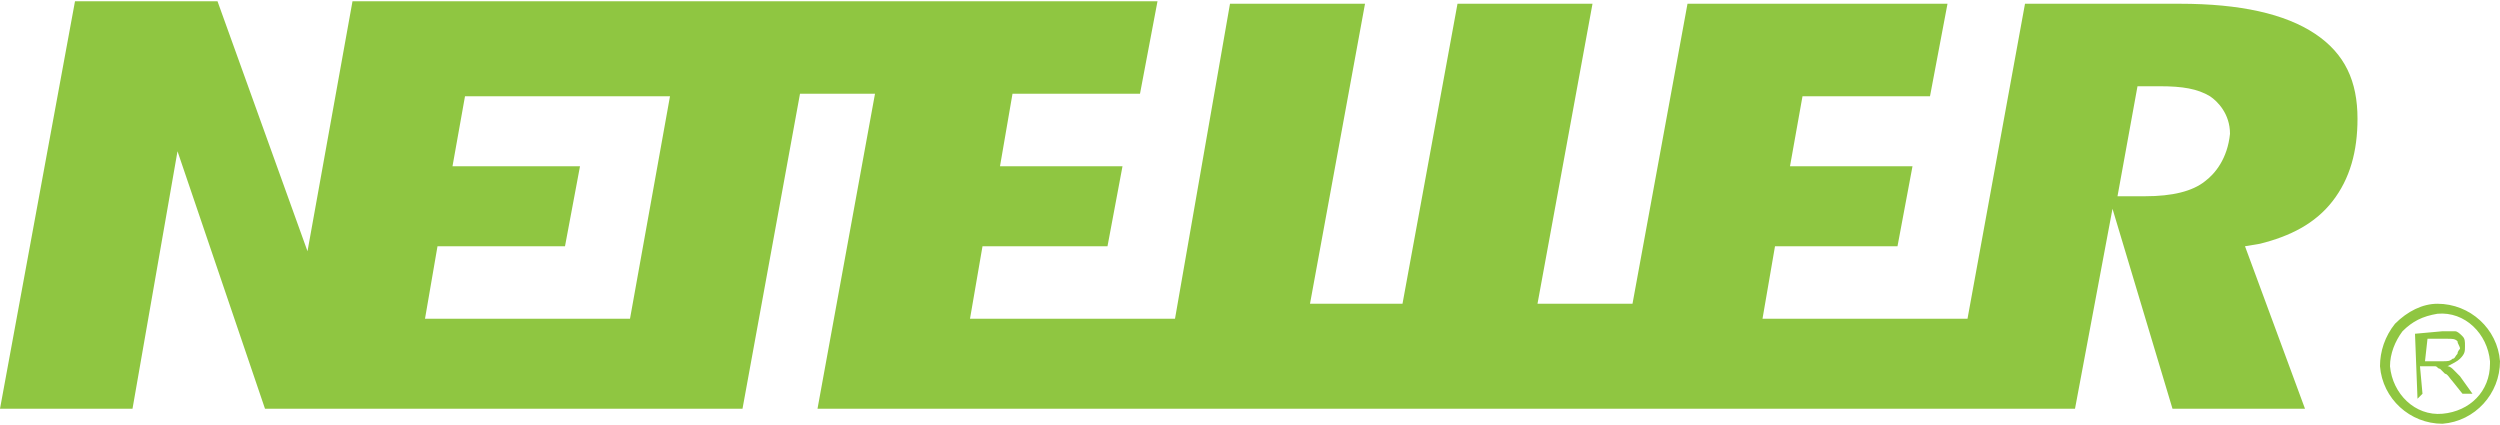 <?xml version="1.0" encoding="utf-8"?>
<!-- Generator: Adobe Illustrator 16.0.0, SVG Export Plug-In . SVG Version: 6.00 Build 0)  -->
<!DOCTYPE svg PUBLIC "-//W3C//DTD SVG 1.1//EN" "http://www.w3.org/Graphics/SVG/1.1/DTD/svg11.dtd">
<svg version="1.1" id="Layer_1" xmlns="http://www.w3.org/2000/svg" xmlns:xlink="http://www.w3.org/1999/xlink" x="0px" y="0px"
	 width="400px" height="68px" viewBox="40 16 400 68" enable-background="new 40 16 400 68" xml:space="preserve">
<g>
	<path fill="#8FC641" d="M392.8,45c-2,1.601-5.2,2.4-9.6,2.4h-2h-2.4L382,29.8h2h1.6c3.602,0,6,0.4,8,1.601c1.2,0.8,3.2,2.8,3.2,6
		C396.4,41.4,394.4,43.8,392.8,45 M140.8,67H108l2-11.6h20.4l2.4-12.8h-20.4l2-11.2h32.8L140.8,67z M410.4,21.4
		c-4.802-3.2-12-4.8-21.602-4.8H364L354.8,67H322l2-11.6h19.6l2.4-12.8h-19.6l2-11.2H348.8l2.8-14.8H310l-8.8,48H286l8.8-48h-21.6
		l-8.8,48H249.6l8.801-48H236.8L228,67h-32.8l2-11.6h20l2.4-12.8H200L202,31h20.4l2.8-14.8H96.4l-7.2,40l-14.4-40H52L40,81.4h21.2
		l7.2-41.2l14,41.2h76.4L168,31h12l-9.2,50.4H372l6-32l9.6,32h21.2l-9.6-26l2.398-0.4c4.802-1.2,8.802-3.2,11.602-6.8s4-8,4-13.2
		C417.2,29,415.2,24.601,410.4,21.4"/>
	<path fill="#8FC641" d="M428,73.8h2.8c0.8,0,1.2,0,1.602-0.398c0.398,0,0.398-0.4,0.8-0.801c0-0.399,0.398-0.801,0.398-0.801
		c0-0.398-0.398-0.8-0.398-1.199c-0.4-0.399-0.8-0.399-1.602-0.399H428.4L428,73.8z M426.8,79.8L426.4,69.4l4.398-0.4
		c0.8,0,1.602,0,2,0c0.4,0,0.8,0.4,1.2,0.8c0.4,0.4,0.4,0.801,0.4,1.602c0,0.8,0,1.199-0.802,2c-0.398,0.398-1.198,0.8-2,1.199
		c0.4,0,0.802,0.399,0.802,0.399c0.398,0.4,0.8,0.8,1.198,1.2l2,2.8H434l-1.6-2c-0.4-0.399-0.802-1.2-1.2-1.2
		c-0.4-0.398-0.4-0.398-0.8-0.8c-0.4,0-0.4-0.399-0.802-0.399c0,0-0.398,0-0.8,0h-1.6L427.598,79L426.8,79.8z"/>
	<path fill="#8FC641" d="M422.4,74.601c0-2,0.8-4,2-5.602c1.6-1.6,3.198-2.398,5.6-2.8c4.4-0.399,8,3.2,8.4,7.601v0.399
		c0,4.399-3.2,7.601-7.602,8C426.4,82.601,422.8,79,422.4,74.601 M430,64.601c-2.4,0-4.8,1.199-6.8,3.199
		c-1.602,2-2.4,4.399-2.4,6.801c0.4,5.199,4.8,9.199,10,9.199c5.2-0.399,9.2-4.801,9.2-10l0,0C439.6,68.601,435.2,64.601,430,64.601
		"/>
</g>
</svg>
